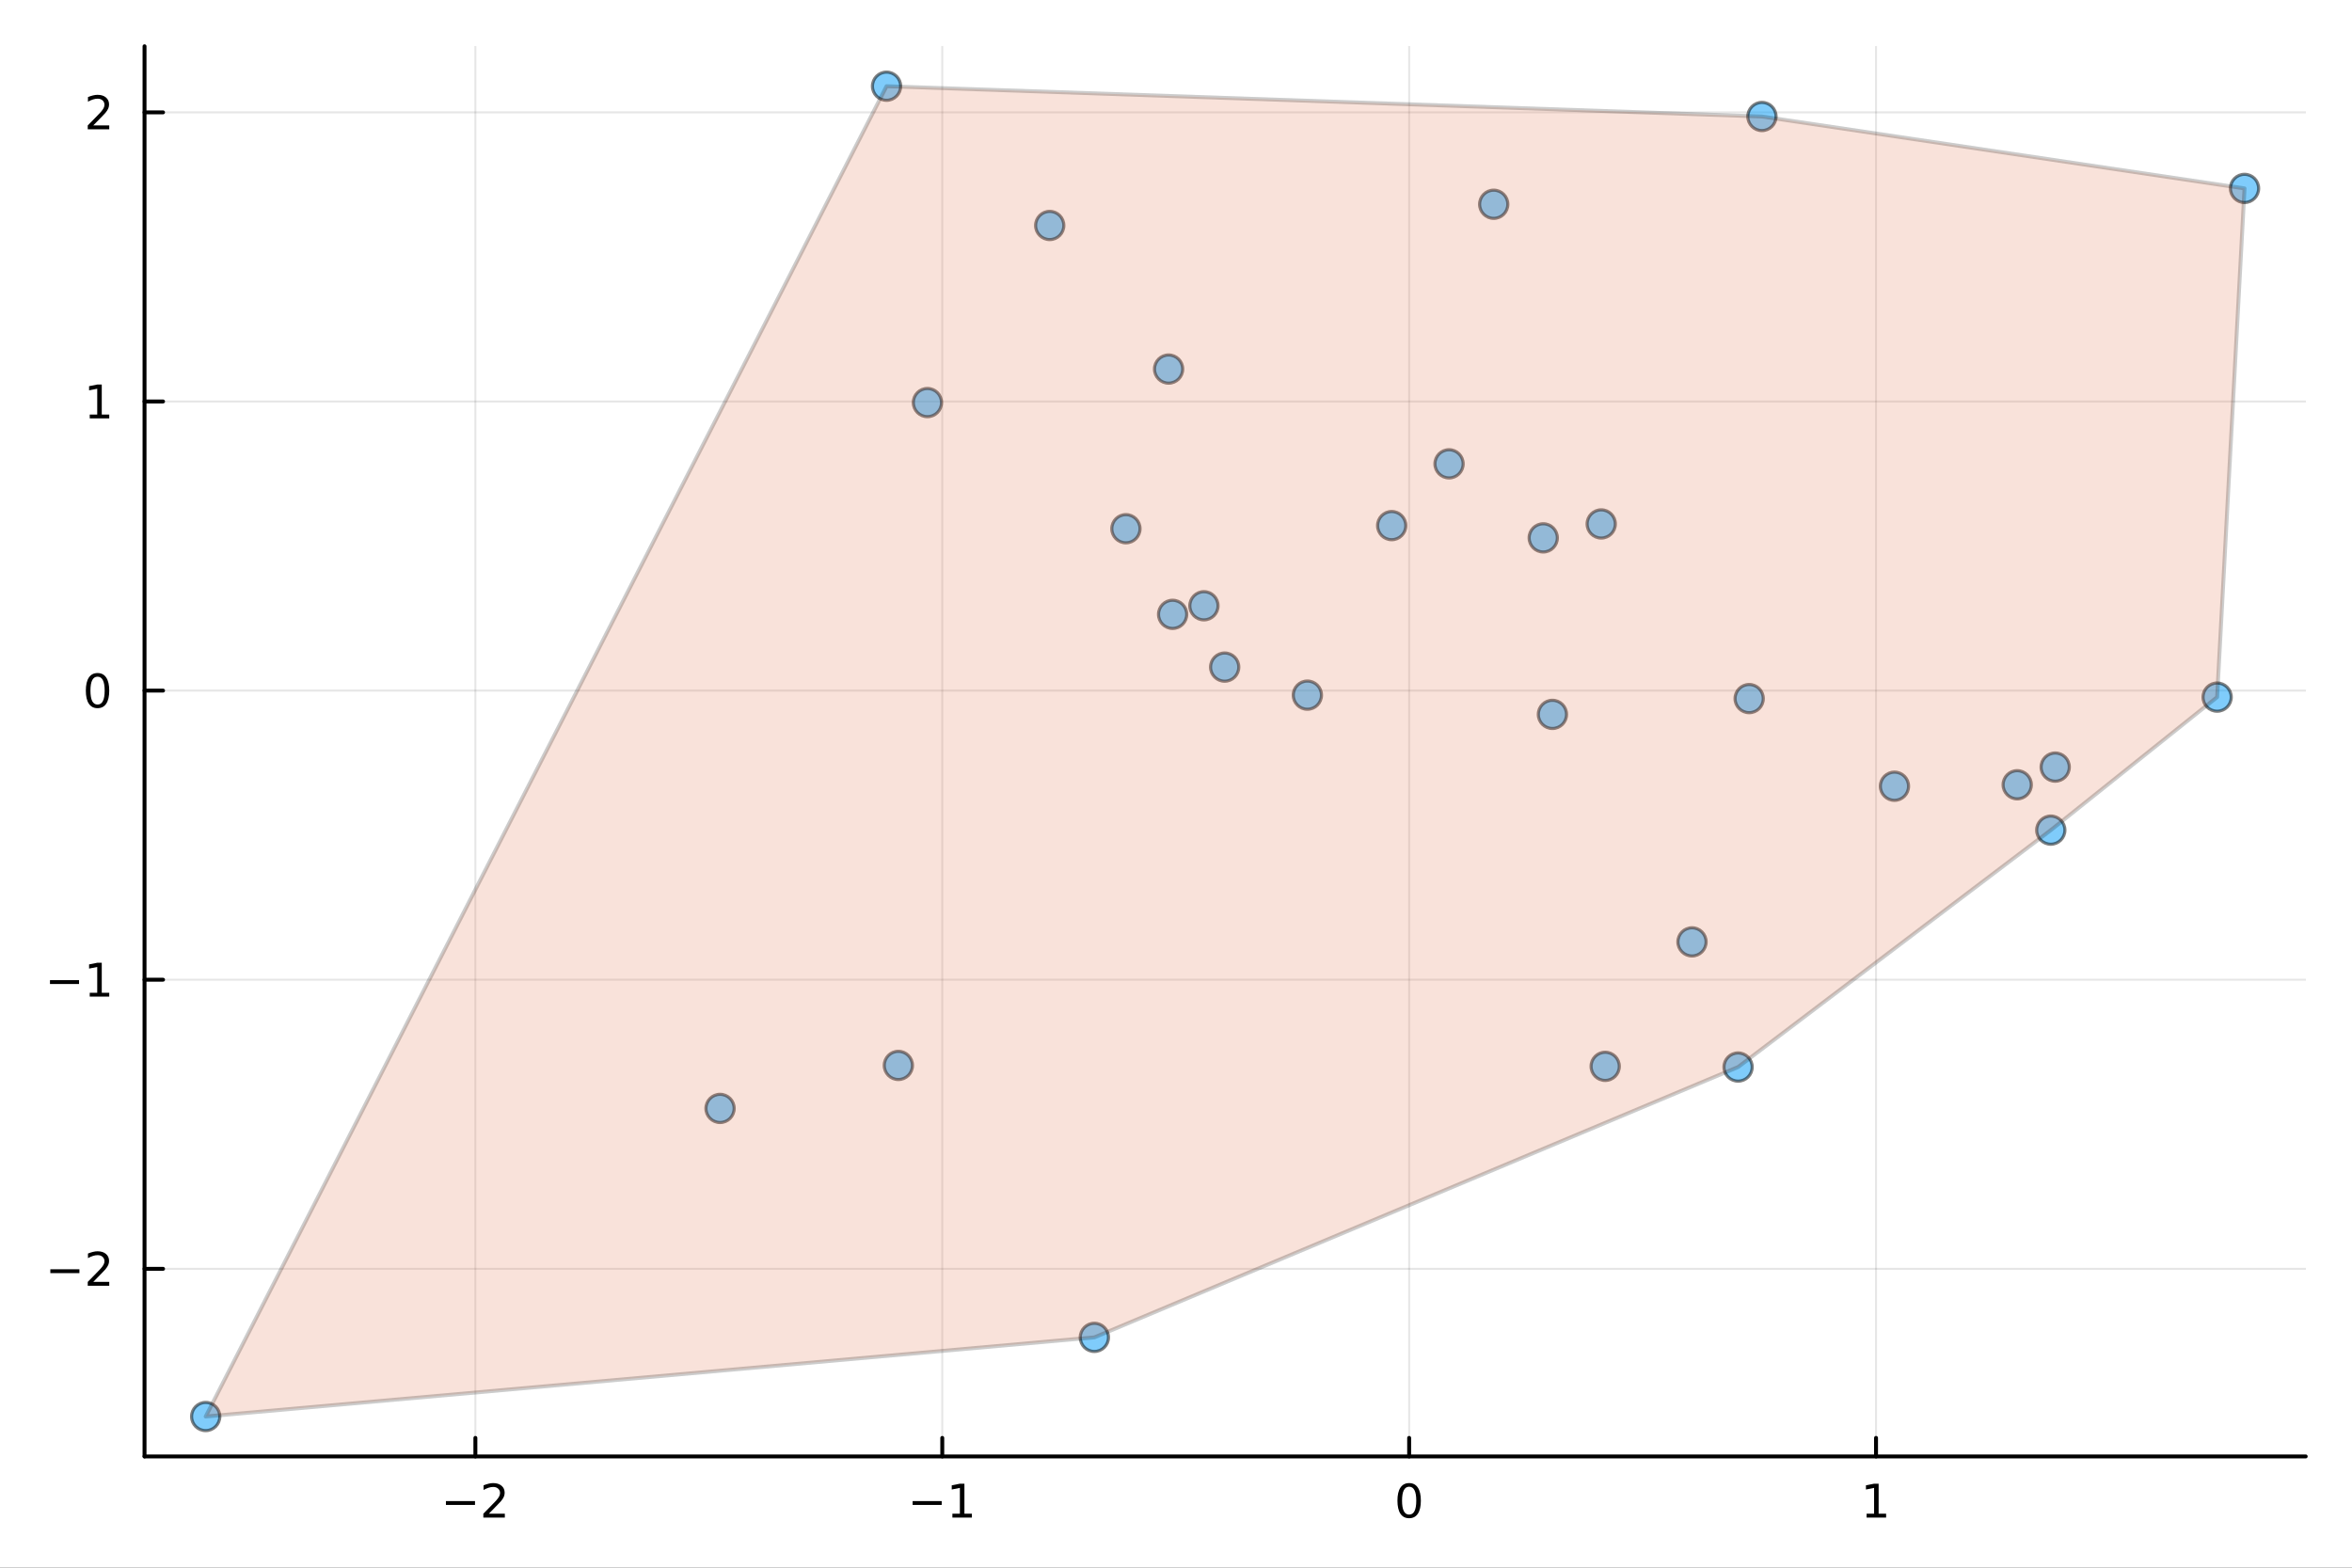 <?xml version="1.0" encoding="utf-8"?>
<svg xmlns="http://www.w3.org/2000/svg" xmlns:xlink="http://www.w3.org/1999/xlink" width="600" height="400" viewBox="0 0 2400 1600">
<rect x="0" y="0" width="2400" height="1600" fill="#333333" stroke="none"/>
<defs>
  <clipPath id="clip770">
    <rect x="0" y="0" width="2400" height="1600"/>
  </clipPath>
</defs>
<path clip-path="url(#clip770)" d="M0 1600 L2400 1600 L2400 0 L0 0  Z" fill="#ffffff" fill-rule="evenodd" fill-opacity="1"/>
<defs>
  <clipPath id="clip771">
    <rect x="480" y="0" width="1681" height="1600"/>
  </clipPath>
</defs>
<path clip-path="url(#clip770)" d="M147.478 1486.45 L2352.76 1486.45 L2352.76 47.244 L147.478 47.244  Z" fill="#ffffff" fill-rule="evenodd" fill-opacity="1"/>
<defs>
  <clipPath id="clip772">
    <rect x="147" y="47" width="2206" height="1440"/>
  </clipPath>
</defs>
<polyline clip-path="url(#clip772)" style="stroke:#000000; stroke-linecap:round; stroke-linejoin:round; stroke-width:2; stroke-opacity:0.1; fill:none" points="485.081,1486.45 485.081,47.244 "/>
<polyline clip-path="url(#clip772)" style="stroke:#000000; stroke-linecap:round; stroke-linejoin:round; stroke-width:2; stroke-opacity:0.1; fill:none" points="961.495,1486.45 961.495,47.244 "/>
<polyline clip-path="url(#clip772)" style="stroke:#000000; stroke-linecap:round; stroke-linejoin:round; stroke-width:2; stroke-opacity:0.1; fill:none" points="1437.91,1486.45 1437.91,47.244 "/>
<polyline clip-path="url(#clip772)" style="stroke:#000000; stroke-linecap:round; stroke-linejoin:round; stroke-width:2; stroke-opacity:0.1; fill:none" points="1914.32,1486.45 1914.32,47.244 "/>
<polyline clip-path="url(#clip772)" style="stroke:#000000; stroke-linecap:round; stroke-linejoin:round; stroke-width:2; stroke-opacity:0.1; fill:none" points="147.478,1294.98 2352.76,1294.98 "/>
<polyline clip-path="url(#clip772)" style="stroke:#000000; stroke-linecap:round; stroke-linejoin:round; stroke-width:2; stroke-opacity:0.1; fill:none" points="147.478,999.902 2352.76,999.902 "/>
<polyline clip-path="url(#clip772)" style="stroke:#000000; stroke-linecap:round; stroke-linejoin:round; stroke-width:2; stroke-opacity:0.1; fill:none" points="147.478,704.828 2352.76,704.828 "/>
<polyline clip-path="url(#clip772)" style="stroke:#000000; stroke-linecap:round; stroke-linejoin:round; stroke-width:2; stroke-opacity:0.1; fill:none" points="147.478,409.755 2352.76,409.755 "/>
<polyline clip-path="url(#clip772)" style="stroke:#000000; stroke-linecap:round; stroke-linejoin:round; stroke-width:2; stroke-opacity:0.1; fill:none" points="147.478,114.681 2352.76,114.681 "/>
<polyline clip-path="url(#clip770)" style="stroke:#000000; stroke-linecap:round; stroke-linejoin:round; stroke-width:4; stroke-opacity:1; fill:none" points="147.478,1486.45 2352.76,1486.45 "/>
<polyline clip-path="url(#clip770)" style="stroke:#000000; stroke-linecap:round; stroke-linejoin:round; stroke-width:4; stroke-opacity:1; fill:none" points="485.081,1486.45 485.081,1467.55 "/>
<polyline clip-path="url(#clip770)" style="stroke:#000000; stroke-linecap:round; stroke-linejoin:round; stroke-width:4; stroke-opacity:1; fill:none" points="961.495,1486.45 961.495,1467.55 "/>
<polyline clip-path="url(#clip770)" style="stroke:#000000; stroke-linecap:round; stroke-linejoin:round; stroke-width:4; stroke-opacity:1; fill:none" points="1437.91,1486.45 1437.91,1467.55 "/>
<polyline clip-path="url(#clip770)" style="stroke:#000000; stroke-linecap:round; stroke-linejoin:round; stroke-width:4; stroke-opacity:1; fill:none" points="1914.32,1486.45 1914.32,1467.55 "/>
<path clip-path="url(#clip770)" d="M455.023 1532.02 L484.699 1532.02 L484.699 1535.95 L455.023 1535.95 L455.023 1532.02 Z" fill="#000000" fill-rule="nonzero" fill-opacity="1" /><path clip-path="url(#clip770)" d="M498.82 1544.91 L515.139 1544.91 L515.139 1548.85 L493.195 1548.85 L493.195 1544.91 Q495.857 1542.16 500.44 1537.53 Q505.046 1532.88 506.227 1531.53 Q508.472 1529.01 509.352 1527.27 Q510.255 1525.51 510.255 1523.82 Q510.255 1521.07 508.31 1519.33 Q506.389 1517.6 503.287 1517.6 Q501.088 1517.6 498.634 1518.36 Q496.204 1519.13 493.426 1520.68 L493.426 1515.95 Q496.25 1514.82 498.704 1514.24 Q501.157 1513.66 503.194 1513.66 Q508.565 1513.66 511.759 1516.35 Q514.954 1519.03 514.954 1523.52 Q514.954 1525.65 514.144 1527.57 Q513.356 1529.47 511.25 1532.07 Q510.671 1532.74 507.569 1535.95 Q504.468 1539.15 498.82 1544.91 Z" fill="#000000" fill-rule="nonzero" fill-opacity="1" /><path clip-path="url(#clip770)" d="M931.252 1532.02 L960.928 1532.02 L960.928 1535.95 L931.252 1535.95 L931.252 1532.02 Z" fill="#000000" fill-rule="nonzero" fill-opacity="1" /><path clip-path="url(#clip770)" d="M971.83 1544.91 L979.469 1544.91 L979.469 1518.55 L971.159 1520.21 L971.159 1515.95 L979.423 1514.29 L984.099 1514.29 L984.099 1544.91 L991.738 1544.91 L991.738 1548.85 L971.83 1548.85 L971.83 1544.91 Z" fill="#000000" fill-rule="nonzero" fill-opacity="1" /><path clip-path="url(#clip770)" d="M1437.91 1517.37 Q1434.3 1517.37 1432.47 1520.93 Q1430.66 1524.47 1430.66 1531.6 Q1430.66 1538.71 1432.47 1542.27 Q1434.3 1545.82 1437.91 1545.82 Q1441.54 1545.82 1443.35 1542.27 Q1445.18 1538.71 1445.18 1531.6 Q1445.18 1524.47 1443.35 1520.93 Q1441.54 1517.37 1437.91 1517.37 M1437.91 1513.66 Q1443.72 1513.66 1446.77 1518.27 Q1449.85 1522.85 1449.85 1531.6 Q1449.85 1540.33 1446.77 1544.94 Q1443.72 1549.52 1437.91 1549.52 Q1432.1 1549.52 1429.02 1544.94 Q1425.96 1540.33 1425.96 1531.6 Q1425.96 1522.85 1429.02 1518.27 Q1432.1 1513.66 1437.91 1513.66 Z" fill="#000000" fill-rule="nonzero" fill-opacity="1" /><path clip-path="url(#clip770)" d="M1904.7 1544.91 L1912.34 1544.91 L1912.34 1518.55 L1904.03 1520.21 L1904.03 1515.95 L1912.3 1514.29 L1916.97 1514.29 L1916.97 1544.91 L1924.61 1544.91 L1924.61 1548.85 L1904.7 1548.85 L1904.7 1544.91 Z" fill="#000000" fill-rule="nonzero" fill-opacity="1" /><polyline clip-path="url(#clip770)" style="stroke:#000000; stroke-linecap:round; stroke-linejoin:round; stroke-width:4; stroke-opacity:1; fill:none" points="147.478,1486.45 147.478,47.244 "/>
<polyline clip-path="url(#clip770)" style="stroke:#000000; stroke-linecap:round; stroke-linejoin:round; stroke-width:4; stroke-opacity:1; fill:none" points="147.478,1294.98 166.376,1294.98 "/>
<polyline clip-path="url(#clip770)" style="stroke:#000000; stroke-linecap:round; stroke-linejoin:round; stroke-width:4; stroke-opacity:1; fill:none" points="147.478,999.902 166.376,999.902 "/>
<polyline clip-path="url(#clip770)" style="stroke:#000000; stroke-linecap:round; stroke-linejoin:round; stroke-width:4; stroke-opacity:1; fill:none" points="147.478,704.828 166.376,704.828 "/>
<polyline clip-path="url(#clip770)" style="stroke:#000000; stroke-linecap:round; stroke-linejoin:round; stroke-width:4; stroke-opacity:1; fill:none" points="147.478,409.755 166.376,409.755 "/>
<polyline clip-path="url(#clip770)" style="stroke:#000000; stroke-linecap:round; stroke-linejoin:round; stroke-width:4; stroke-opacity:1; fill:none" points="147.478,114.681 166.376,114.681 "/>
<path clip-path="url(#clip770)" d="M51.362 1295.43 L81.038 1295.43 L81.038 1299.36 L51.362 1299.36 L51.362 1295.43 Z" fill="#000000" fill-rule="nonzero" fill-opacity="1" /><path clip-path="url(#clip770)" d="M95.159 1308.32 L111.478 1308.32 L111.478 1312.26 L89.534 1312.26 L89.534 1308.32 Q92.196 1305.57 96.779 1300.94 Q101.385 1296.28 102.566 1294.94 Q104.811 1292.42 105.691 1290.68 Q106.594 1288.92 106.594 1287.23 Q106.594 1284.48 104.649 1282.74 Q102.728 1281.01 99.626 1281.01 Q97.427 1281.01 94.973 1281.77 Q92.543 1282.53 89.765 1284.08 L89.765 1279.36 Q92.589 1278.23 95.043 1277.65 Q97.496 1277.07 99.534 1277.07 Q104.904 1277.07 108.098 1279.76 Q111.293 1282.44 111.293 1286.93 Q111.293 1289.06 110.483 1290.98 Q109.696 1292.88 107.589 1295.47 Q107.01 1296.14 103.909 1299.36 Q100.807 1302.56 95.159 1308.32 Z" fill="#000000" fill-rule="nonzero" fill-opacity="1" /><path clip-path="url(#clip770)" d="M50.992 1000.35 L80.668 1000.35 L80.668 1004.29 L50.992 1004.29 L50.992 1000.35 Z" fill="#000000" fill-rule="nonzero" fill-opacity="1" /><path clip-path="url(#clip770)" d="M91.571 1013.25 L99.21 1013.25 L99.21 986.881 L90.899 988.548 L90.899 984.288 L99.163 982.622 L103.839 982.622 L103.839 1013.25 L111.478 1013.25 L111.478 1017.18 L91.571 1017.18 L91.571 1013.25 Z" fill="#000000" fill-rule="nonzero" fill-opacity="1" /><path clip-path="url(#clip770)" d="M99.534 690.627 Q95.922 690.627 94.094 694.192 Q92.288 697.733 92.288 704.863 Q92.288 711.969 94.094 715.534 Q95.922 719.076 99.534 719.076 Q103.168 719.076 104.973 715.534 Q106.802 711.969 106.802 704.863 Q106.802 697.733 104.973 694.192 Q103.168 690.627 99.534 690.627 M99.534 686.923 Q105.344 686.923 108.399 691.53 Q111.478 696.113 111.478 704.863 Q111.478 713.59 108.399 718.196 Q105.344 722.78 99.534 722.78 Q93.723 722.78 90.645 718.196 Q87.589 713.59 87.589 704.863 Q87.589 696.113 90.645 691.53 Q93.723 686.923 99.534 686.923 Z" fill="#000000" fill-rule="nonzero" fill-opacity="1" /><path clip-path="url(#clip770)" d="M91.571 423.1 L99.21 423.1 L99.21 396.734 L90.899 398.401 L90.899 394.142 L99.163 392.475 L103.839 392.475 L103.839 423.1 L111.478 423.1 L111.478 427.035 L91.571 427.035 L91.571 423.1 Z" fill="#000000" fill-rule="nonzero" fill-opacity="1" /><path clip-path="url(#clip770)" d="M95.159 128.026 L111.478 128.026 L111.478 131.961 L89.534 131.961 L89.534 128.026 Q92.196 125.272 96.779 120.642 Q101.385 115.989 102.566 114.647 Q104.811 112.124 105.691 110.387 Q106.594 108.628 106.594 106.938 Q106.594 104.184 104.649 102.448 Q102.728 100.712 99.626 100.712 Q97.427 100.712 94.973 101.475 Q92.543 102.239 89.765 103.79 L89.765 99.068 Q92.589 97.934 95.043 97.355 Q97.496 96.776 99.534 96.776 Q104.904 96.776 108.098 99.462 Q111.293 102.147 111.293 106.637 Q111.293 108.767 110.483 110.688 Q109.696 112.587 107.589 115.179 Q107.01 115.85 103.909 119.068 Q100.807 122.262 95.159 128.026 Z" fill="#000000" fill-rule="nonzero" fill-opacity="1" /><circle clip-path="url(#clip772)" cx="2092.64" cy="847.248" r="14.4" fill="#009af9" fill-rule="evenodd" fill-opacity="0.5" stroke="#000000" stroke-opacity="0.5" stroke-width="3.2"/>
<circle clip-path="url(#clip772)" cx="904.644" cy="87.976" r="14.4" fill="#009af9" fill-rule="evenodd" fill-opacity="0.5" stroke="#000000" stroke-opacity="0.5" stroke-width="3.2"/>
<circle clip-path="url(#clip772)" cx="1071.14" cy="230.128" r="14.4" fill="#009af9" fill-rule="evenodd" fill-opacity="0.5" stroke="#000000" stroke-opacity="0.5" stroke-width="3.2"/>
<circle clip-path="url(#clip772)" cx="2058.38" cy="800.949" r="14.4" fill="#009af9" fill-rule="evenodd" fill-opacity="0.5" stroke="#000000" stroke-opacity="0.5" stroke-width="3.2"/>
<circle clip-path="url(#clip772)" cx="1249.67" cy="680.852" r="14.4" fill="#009af9" fill-rule="evenodd" fill-opacity="0.5" stroke="#000000" stroke-opacity="0.5" stroke-width="3.2"/>
<circle clip-path="url(#clip772)" cx="209.891" cy="1445.72" r="14.4" fill="#009af9" fill-rule="evenodd" fill-opacity="0.5" stroke="#000000" stroke-opacity="0.5" stroke-width="3.2"/>
<circle clip-path="url(#clip772)" cx="1633.9" cy="534.75" r="14.4" fill="#009af9" fill-rule="evenodd" fill-opacity="0.5" stroke="#000000" stroke-opacity="0.5" stroke-width="3.2"/>
<circle clip-path="url(#clip772)" cx="1192.45" cy="376.673" r="14.4" fill="#009af9" fill-rule="evenodd" fill-opacity="0.5" stroke="#000000" stroke-opacity="0.5" stroke-width="3.2"/>
<circle clip-path="url(#clip772)" cx="2097.15" cy="782.909" r="14.4" fill="#009af9" fill-rule="evenodd" fill-opacity="0.5" stroke="#000000" stroke-opacity="0.5" stroke-width="3.2"/>
<circle clip-path="url(#clip772)" cx="1637.95" cy="1088.32" r="14.4" fill="#009af9" fill-rule="evenodd" fill-opacity="0.5" stroke="#000000" stroke-opacity="0.5" stroke-width="3.2"/>
<circle clip-path="url(#clip772)" cx="1584.11" cy="729.119" r="14.4" fill="#009af9" fill-rule="evenodd" fill-opacity="0.5" stroke="#000000" stroke-opacity="0.5" stroke-width="3.2"/>
<circle clip-path="url(#clip772)" cx="946.352" cy="410.872" r="14.4" fill="#009af9" fill-rule="evenodd" fill-opacity="0.5" stroke="#000000" stroke-opacity="0.5" stroke-width="3.2"/>
<circle clip-path="url(#clip772)" cx="1797.9" cy="118.903" r="14.4" fill="#009af9" fill-rule="evenodd" fill-opacity="0.5" stroke="#000000" stroke-opacity="0.5" stroke-width="3.2"/>
<circle clip-path="url(#clip772)" cx="1116.7" cy="1364.94" r="14.4" fill="#009af9" fill-rule="evenodd" fill-opacity="0.5" stroke="#000000" stroke-opacity="0.5" stroke-width="3.2"/>
<circle clip-path="url(#clip772)" cx="1148.89" cy="539.625" r="14.4" fill="#009af9" fill-rule="evenodd" fill-opacity="0.5" stroke="#000000" stroke-opacity="0.5" stroke-width="3.2"/>
<circle clip-path="url(#clip772)" cx="1784.87" cy="712.997" r="14.4" fill="#009af9" fill-rule="evenodd" fill-opacity="0.5" stroke="#000000" stroke-opacity="0.5" stroke-width="3.2"/>
<circle clip-path="url(#clip772)" cx="1933.12" cy="802.433" r="14.4" fill="#009af9" fill-rule="evenodd" fill-opacity="0.5" stroke="#000000" stroke-opacity="0.5" stroke-width="3.2"/>
<circle clip-path="url(#clip772)" cx="1196.55" cy="627.009" r="14.4" fill="#009af9" fill-rule="evenodd" fill-opacity="0.5" stroke="#000000" stroke-opacity="0.5" stroke-width="3.2"/>
<circle clip-path="url(#clip772)" cx="1524.2" cy="208.483" r="14.4" fill="#009af9" fill-rule="evenodd" fill-opacity="0.5" stroke="#000000" stroke-opacity="0.5" stroke-width="3.2"/>
<circle clip-path="url(#clip772)" cx="1334.06" cy="709.473" r="14.4" fill="#009af9" fill-rule="evenodd" fill-opacity="0.5" stroke="#000000" stroke-opacity="0.5" stroke-width="3.2"/>
<circle clip-path="url(#clip772)" cx="1420.09" cy="536.445" r="14.4" fill="#009af9" fill-rule="evenodd" fill-opacity="0.5" stroke="#000000" stroke-opacity="0.5" stroke-width="3.2"/>
<circle clip-path="url(#clip772)" cx="2290.34" cy="192.3" r="14.4" fill="#009af9" fill-rule="evenodd" fill-opacity="0.5" stroke="#000000" stroke-opacity="0.5" stroke-width="3.2"/>
<circle clip-path="url(#clip772)" cx="2262.38" cy="711.493" r="14.4" fill="#009af9" fill-rule="evenodd" fill-opacity="0.5" stroke="#000000" stroke-opacity="0.5" stroke-width="3.2"/>
<circle clip-path="url(#clip772)" cx="1478.62" cy="473.391" r="14.4" fill="#009af9" fill-rule="evenodd" fill-opacity="0.5" stroke="#000000" stroke-opacity="0.5" stroke-width="3.2"/>
<circle clip-path="url(#clip772)" cx="1726.53" cy="961.292" r="14.4" fill="#009af9" fill-rule="evenodd" fill-opacity="0.5" stroke="#000000" stroke-opacity="0.5" stroke-width="3.2"/>
<circle clip-path="url(#clip772)" cx="1773.56" cy="1089.03" r="14.4" fill="#009af9" fill-rule="evenodd" fill-opacity="0.5" stroke="#000000" stroke-opacity="0.5" stroke-width="3.2"/>
<circle clip-path="url(#clip772)" cx="734.747" cy="1131.26" r="14.4" fill="#009af9" fill-rule="evenodd" fill-opacity="0.5" stroke="#000000" stroke-opacity="0.5" stroke-width="3.2"/>
<circle clip-path="url(#clip772)" cx="1228.49" cy="618.261" r="14.4" fill="#009af9" fill-rule="evenodd" fill-opacity="0.5" stroke="#000000" stroke-opacity="0.5" stroke-width="3.2"/>
<circle clip-path="url(#clip772)" cx="1574.74" cy="548.962" r="14.4" fill="#009af9" fill-rule="evenodd" fill-opacity="0.5" stroke="#000000" stroke-opacity="0.5" stroke-width="3.2"/>
<circle clip-path="url(#clip772)" cx="916.696" cy="1087.39" r="14.4" fill="#009af9" fill-rule="evenodd" fill-opacity="0.5" stroke="#000000" stroke-opacity="0.5" stroke-width="3.2"/>
<path clip-path="url(#clip772)" d="M209.891 1445.72 L1116.7 1364.94 L1773.56 1089.03 L2092.64 847.248 L2262.38 711.493 L2290.34 192.3 L1797.9 118.903 L904.644 87.976 L209.891 1445.72 L209.891 1445.72  Z" fill="#e26f46" fill-rule="evenodd" fill-opacity="0.2"/>
<polyline clip-path="url(#clip772)" style="stroke:#000000; stroke-linecap:round; stroke-linejoin:round; stroke-width:4; stroke-opacity:0.2; fill:none" points="209.891,1445.72 1116.7,1364.94 1773.56,1089.03 2092.64,847.248 2262.38,711.493 2290.34,192.3 1797.9,118.903 904.644,87.976 209.891,1445.72 "/>
</svg>
